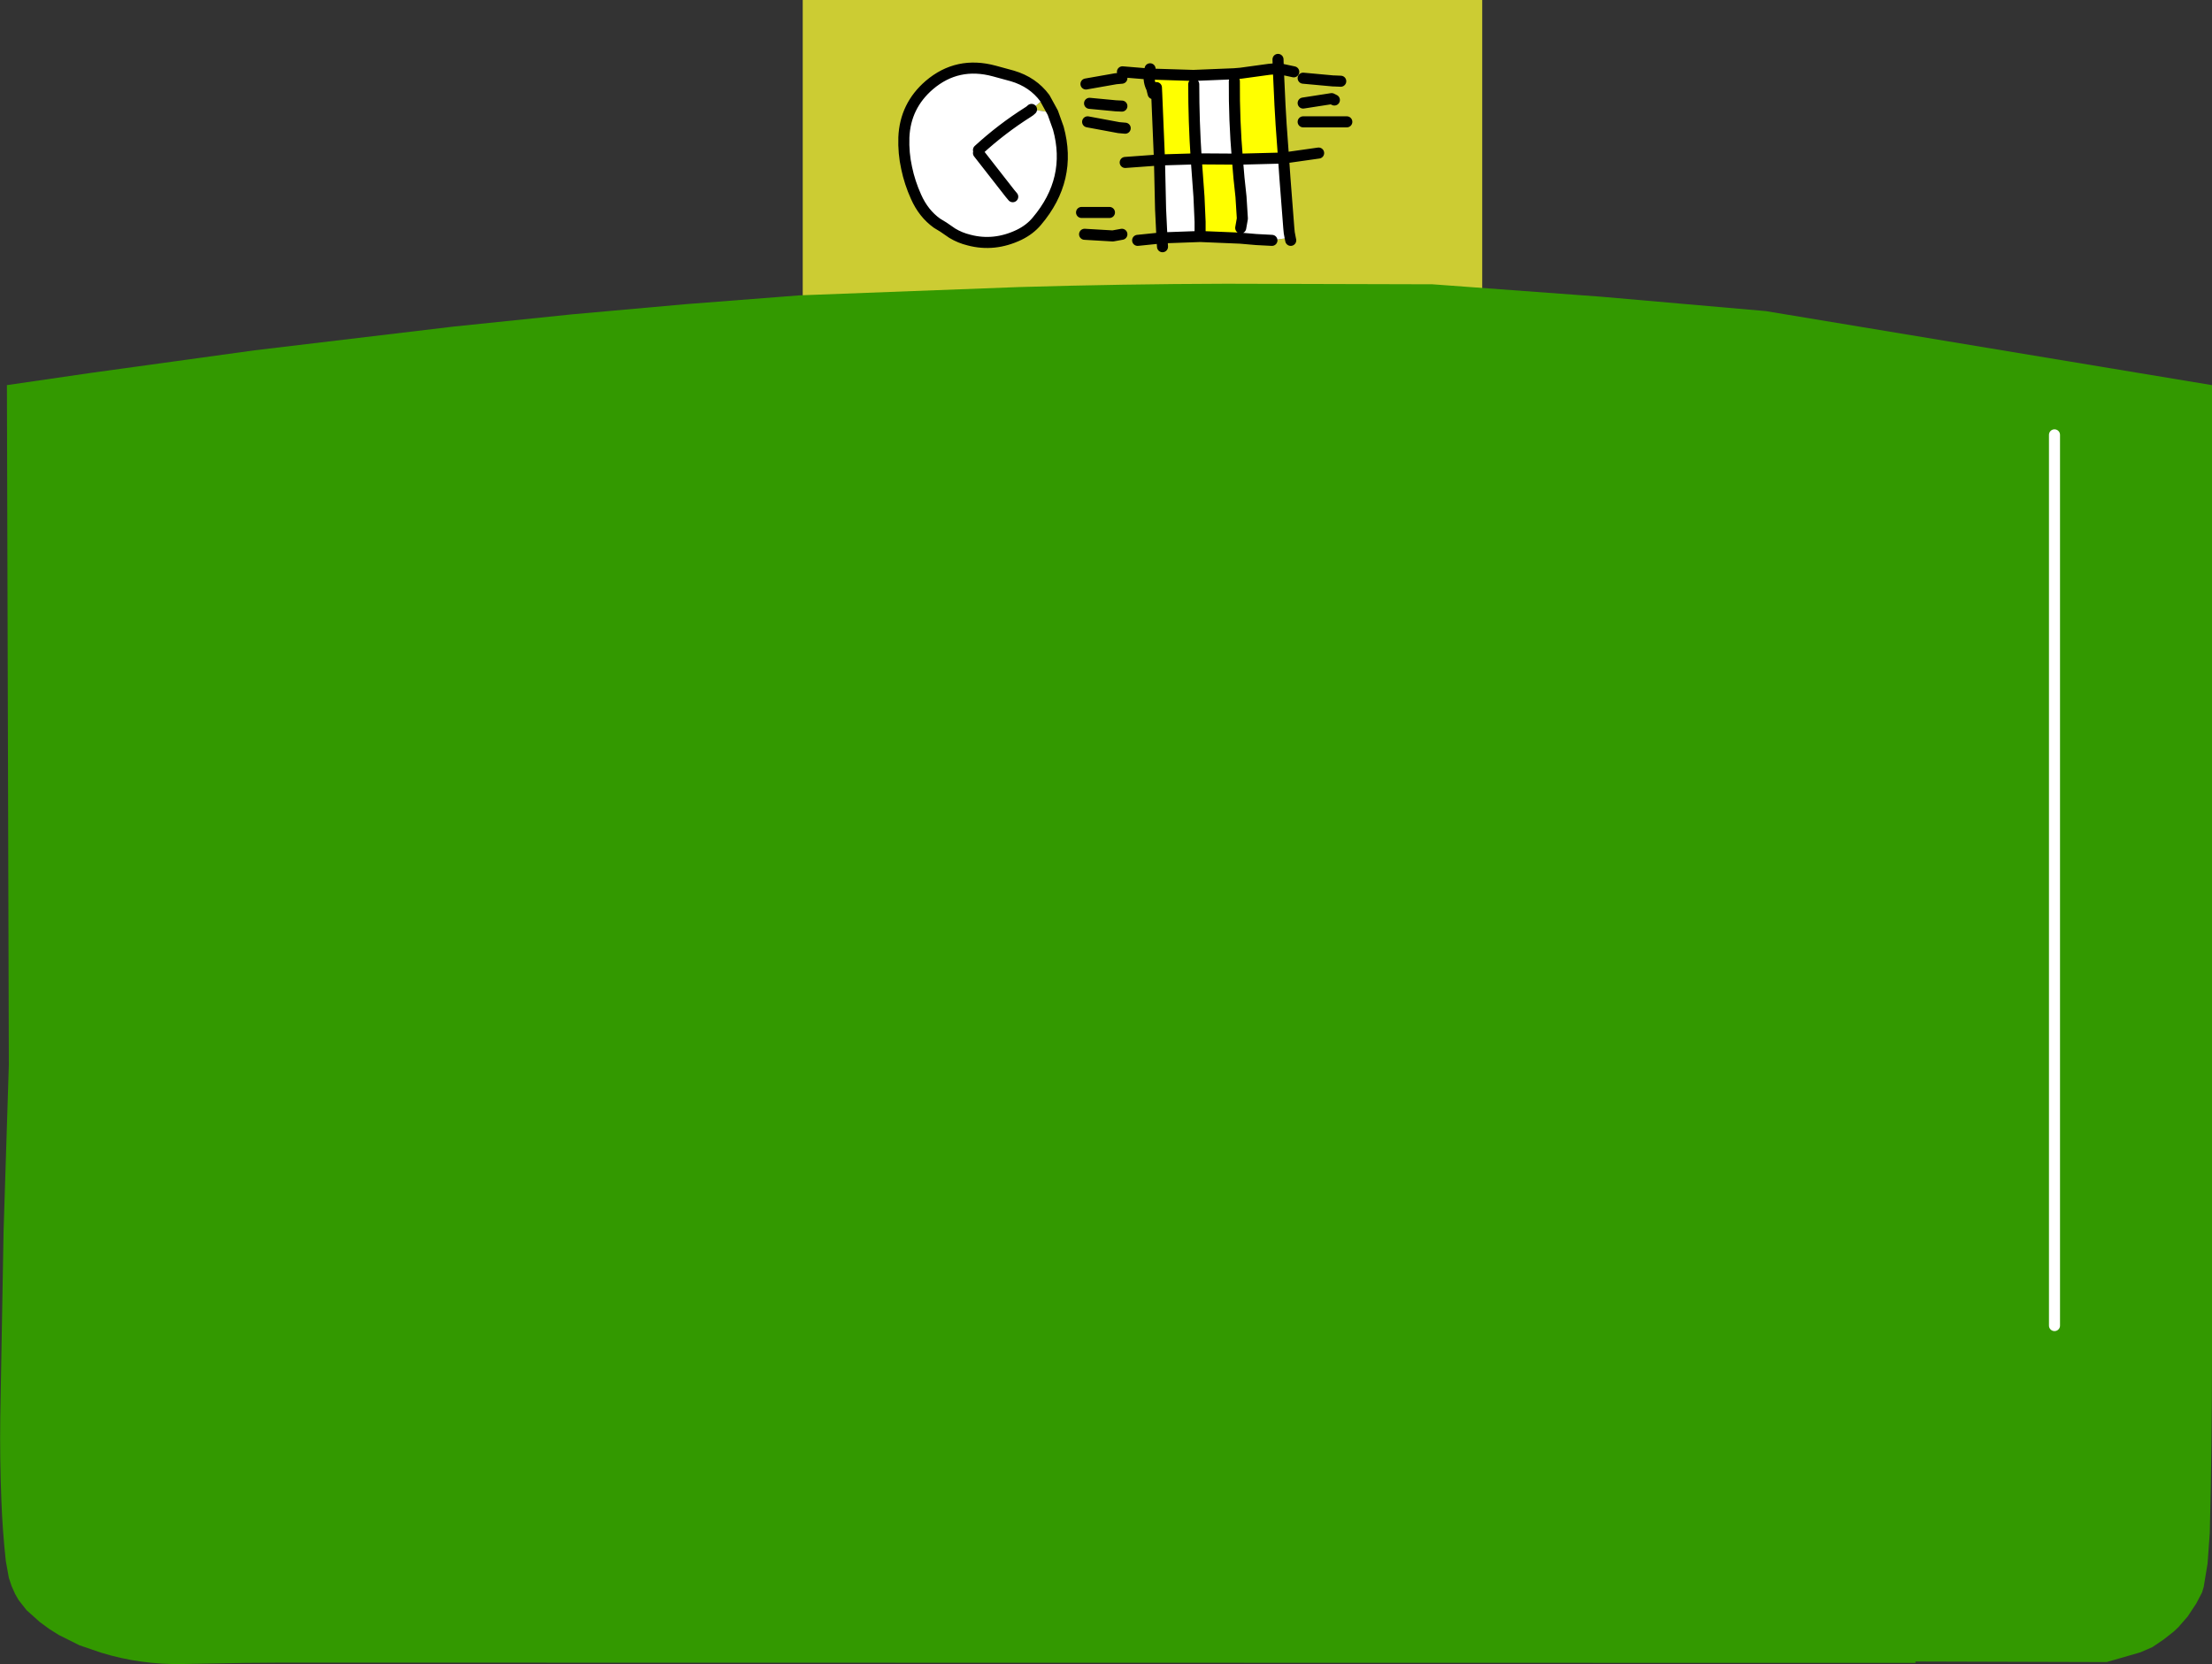 <?xml version="1.0" encoding="UTF-8" standalone="no"?>
<svg xmlns:xlink="http://www.w3.org/1999/xlink" height="301.15px" width="400.25px" xmlns="http://www.w3.org/2000/svg">
  <rect width="100%" height="100%" fill="#333333" stroke="none"/>
  <g transform="matrix(1.0, 0.0, 0.0, 1.0, 200.75, 140.7)">
    <path d="M31.5 -112.1 L31.05 -118.35 31.05 -118.4 30.85 -121.8 30.85 -121.85 30.55 -128.3 28.85 -128.15 23.75 -127.45 22.55 -127.35 15.2 -127.05 7.2 -127.3 Q7.05 -125.9 7.65 -124.75 L7.9 -123.75 8.55 -123.75 9.05 -111.75 2.85 -111.3 9.05 -111.75 9.25 -102.85 9.5 -97.65 16.4 -97.9 23.65 -97.6 26.55 -97.35 29.4 -97.2 32.7 -97.7 Q32.5 -98.55 32.45 -99.45 L31.75 -108.5 31.5 -112.1 37.85 -113.0 31.5 -112.1 M33.35 -127.7 L30.55 -128.3 30.5 -129.95 30.55 -128.3 33.35 -127.7 M41.85 -126.0 L40.7 -126.05 40.55 -126.05 40.5 -126.05 35.05 -126.55 40.5 -126.05 40.55 -126.05 40.7 -126.05 41.85 -126.0 M2.25 -121.5 L1.15 -121.55 -3.6 -122.0 1.15 -121.55 2.25 -121.5 M2.85 -117.5 L1.7 -117.6 -3.95 -118.65 1.7 -117.6 2.85 -117.5 M2.25 -126.55 L1.15 -126.45 -4.25 -125.5 1.15 -126.45 2.25 -126.55 M2.35 -127.7 L7.2 -127.3 7.35 -128.25 7.2 -127.3 2.35 -127.7 M2.25 -98.3 L0.6 -98.0 -4.5 -98.3 0.6 -98.0 2.25 -98.3 M9.6 -96.05 L9.5 -97.65 5.1 -97.2 9.5 -97.65 9.6 -96.05 M32.8 -97.2 L32.7 -97.7 32.8 -97.2 M42.95 -118.65 L41.85 -118.65 35.05 -118.65 41.85 -118.65 42.95 -118.65 M40.7 -122.6 L40.2 -122.85 35.05 -122.05 40.2 -122.85 40.7 -122.6 M67.45 -76.7 L-55.5 -76.7 -55.5 -140.7 67.45 -140.7 67.45 -76.7 M-11.7 -122.95 Q-13.85 -125.85 -17.55 -126.95 L-20.85 -127.85 Q-27.5 -129.65 -32.6 -125.3 -36.95 -121.55 -37.2 -115.85 -37.3 -113.0 -36.7 -110.3 -36.15 -107.65 -35.0 -105.1 -33.65 -102.05 -31.2 -100.3 L-30.05 -99.6 -29.9 -99.5 -28.45 -98.5 -29.9 -99.5 -30.05 -99.6 -28.45 -98.5 Q-27.05 -97.65 -25.4 -97.25 -20.85 -96.05 -16.35 -98.2 -14.4 -99.15 -13.15 -100.65 -6.7 -108.25 -9.25 -117.5 L-10.25 -120.3 -11.7 -122.95 -10.25 -120.3 -14.1 -120.9 -11.7 -122.95 M0.0 -102.25 L-1.7 -102.25 -4.5 -102.25 -5.05 -102.25 -4.5 -102.25 -1.7 -102.25 0.0 -102.25" fill="#cccc33" fill-rule="evenodd" stroke="none"/>
    <path d="M22.55 -127.35 L22.6 -126.0 Q22.55 -118.95 23.15 -111.9 L23.75 -111.9 31.5 -112.1 31.75 -108.5 32.45 -99.45 Q32.5 -98.55 32.7 -97.7 L29.4 -97.2 26.55 -97.35 23.65 -97.6 23.75 -99.45 24.05 -101.15 23.8 -105.1 Q23.4 -108.5 23.15 -111.9 L15.7 -111.95 Q15.25 -118.7 15.25 -125.45 L15.2 -127.05 22.55 -127.35 M9.05 -111.75 L15.7 -111.95 16.2 -105.1 16.4 -100.55 16.4 -98.85 16.4 -97.9 9.5 -97.65 9.25 -102.85 9.05 -111.75 M-30.05 -99.6 L-31.2 -100.3 Q-33.65 -102.05 -35.0 -105.1 -36.15 -107.65 -36.7 -110.3 -37.3 -113.0 -37.2 -115.85 -36.95 -121.55 -32.6 -125.3 -27.5 -129.65 -20.85 -127.85 L-17.55 -126.95 Q-13.85 -125.85 -11.7 -122.95 L-14.1 -120.9 Q-14.4 -120.6 -14.75 -120.4 -19.5 -117.4 -23.7 -113.55 -19.5 -117.4 -14.75 -120.4 -14.4 -120.6 -14.1 -120.9 L-10.25 -120.3 -9.25 -117.5 Q-6.7 -108.25 -13.15 -100.65 -14.4 -99.15 -16.35 -98.2 -20.85 -96.05 -25.4 -97.25 -27.05 -97.65 -28.45 -98.5 L-30.05 -99.6 M-17.5 -105.1 L-18.0 -105.7 -23.7 -113.0 -18.0 -105.7 -17.5 -105.1" fill="#ffffff" fill-rule="evenodd" stroke="none"/>
    <path d="M22.6 -126.0 L22.55 -127.35 23.75 -127.45 28.85 -128.15 30.55 -128.3 30.85 -121.85 30.85 -121.8 31.05 -118.4 31.05 -118.35 31.5 -112.1 23.75 -111.9 23.15 -111.9 Q22.55 -118.95 22.6 -126.0 M15.2 -127.05 L15.25 -125.45 Q15.25 -118.7 15.7 -111.95 L23.15 -111.9 Q23.4 -108.5 23.8 -105.1 L24.05 -101.15 23.75 -99.45 23.65 -97.6 16.4 -97.9 16.4 -98.85 16.4 -100.55 16.2 -105.1 15.7 -111.95 9.05 -111.75 8.55 -123.75 8.5 -124.85 8.55 -123.75 7.9 -123.75 7.65 -124.75 Q7.05 -125.9 7.2 -127.3 L15.2 -127.05" fill="#ffff00" fill-rule="evenodd" stroke="none"/>
    <path d="M22.6 -126.0 Q22.55 -118.95 23.15 -111.9 L23.75 -111.9 31.5 -112.1 31.05 -118.35 31.05 -118.4 30.85 -121.8 30.85 -121.85 30.55 -128.3 28.85 -128.15 23.75 -127.45 22.55 -127.35 15.2 -127.05 7.2 -127.3 Q7.05 -125.9 7.65 -124.75 L7.9 -123.75 M15.25 -125.45 Q15.25 -118.7 15.7 -111.95 L23.15 -111.9 Q23.4 -108.5 23.8 -105.1 L24.05 -101.15 23.75 -99.45 M23.65 -97.6 L26.55 -97.35 29.4 -97.2 M32.7 -97.7 Q32.5 -98.55 32.45 -99.45 L31.75 -108.5 31.5 -112.1 37.85 -113.0 M35.05 -126.55 L40.5 -126.05 40.55 -126.05 40.7 -126.05 41.85 -126.0 M30.5 -129.95 L30.55 -128.3 33.35 -127.7 M8.5 -124.85 L8.55 -123.75 9.05 -111.75 15.7 -111.95 16.2 -105.1 16.4 -100.55 16.4 -98.85 M16.4 -97.9 L23.65 -97.6 M7.35 -128.25 L7.2 -127.3 2.35 -127.7 M-4.25 -125.5 L1.15 -126.45 2.25 -126.55 M-3.95 -118.65 L1.7 -117.6 2.85 -117.5 M-3.6 -122.0 L1.15 -121.55 2.25 -121.5 M2.85 -111.3 L9.05 -111.75 9.25 -102.85 9.5 -97.65 16.4 -97.9 M35.05 -122.05 L40.2 -122.85 40.7 -122.6 M35.05 -118.65 L41.85 -118.65 42.95 -118.65 M32.7 -97.7 L32.8 -97.2 M5.1 -97.2 L9.5 -97.65 9.6 -96.05 M-4.5 -98.3 L0.6 -98.0 2.25 -98.3 M-30.05 -99.6 L-31.2 -100.3 Q-33.65 -102.05 -35.0 -105.1 -36.15 -107.65 -36.7 -110.3 -37.3 -113.0 -37.2 -115.85 -36.95 -121.55 -32.6 -125.3 -27.5 -129.65 -20.85 -127.85 L-17.55 -126.95 Q-13.85 -125.85 -11.7 -122.95 L-10.25 -120.3 -9.25 -117.5 Q-6.7 -108.25 -13.15 -100.65 -14.4 -99.15 -16.35 -98.2 -20.85 -96.05 -25.4 -97.25 -27.05 -97.65 -28.45 -98.5 L-29.9 -99.5 -30.05 -99.6 -28.45 -98.5 M-23.7 -113.55 Q-19.5 -117.4 -14.75 -120.4 -14.4 -120.6 -14.1 -120.9 M-23.7 -113.0 L-18.0 -105.7 -17.5 -105.1 M-5.05 -102.25 L-4.5 -102.25 -1.7 -102.25 0.0 -102.25" fill="none" stroke="#000000" stroke-linecap="round" stroke-linejoin="round" stroke-width="2.0"/>
    <path d="M21.1 -89.35 L58.45 -89.25 89.0 -87.0 118.75 -84.4 199.5 -71.0 199.5 104.25 Q199.5 120.55 199.1 136.7 L198.7 142.25 198.0 146.5 197.7 147.5 196.65 149.5 195.1 151.85 193.4 153.8 192.55 154.6 190.7 156.05 188.7 157.4 186.5 158.35 180.6 160.05 180.5 160.1 145.85 160.0 145.85 160.25 -149.9 160.2 -156.45 160.25 -167.7 160.45 Q-175.3 160.6 -182.45 158.4 L-186.4 157.05 -190.1 155.2 -191.85 154.1 -193.55 152.85 -195.95 150.7 -197.4 148.85 -198.0 147.8 -198.65 146.35 -199.15 144.85 -199.7 141.8 Q-200.3 136.3 -200.5 130.85 -200.8 123.35 -200.7 115.85 L-200.1 82.0 -199.15 52.0 -199.5 -71.0 -184.4 -73.2 -154.7 -77.3 -118.65 -81.6 -97.35 -83.8 -76.7 -85.65 -56.05 -87.25 -16.35 -88.75 Q2.35 -89.3 21.1 -89.35 M171.0 -62.0 L171.0 99.2 171.0 -62.0" fill="#339900" fill-rule="evenodd" stroke="none"/>
    <path d="M171.0 99.2 L171.0 -62.0" fill="none" stroke="#ffffff" stroke-linecap="round" stroke-linejoin="round" stroke-width="2.0"/>
  </g>
</svg>
